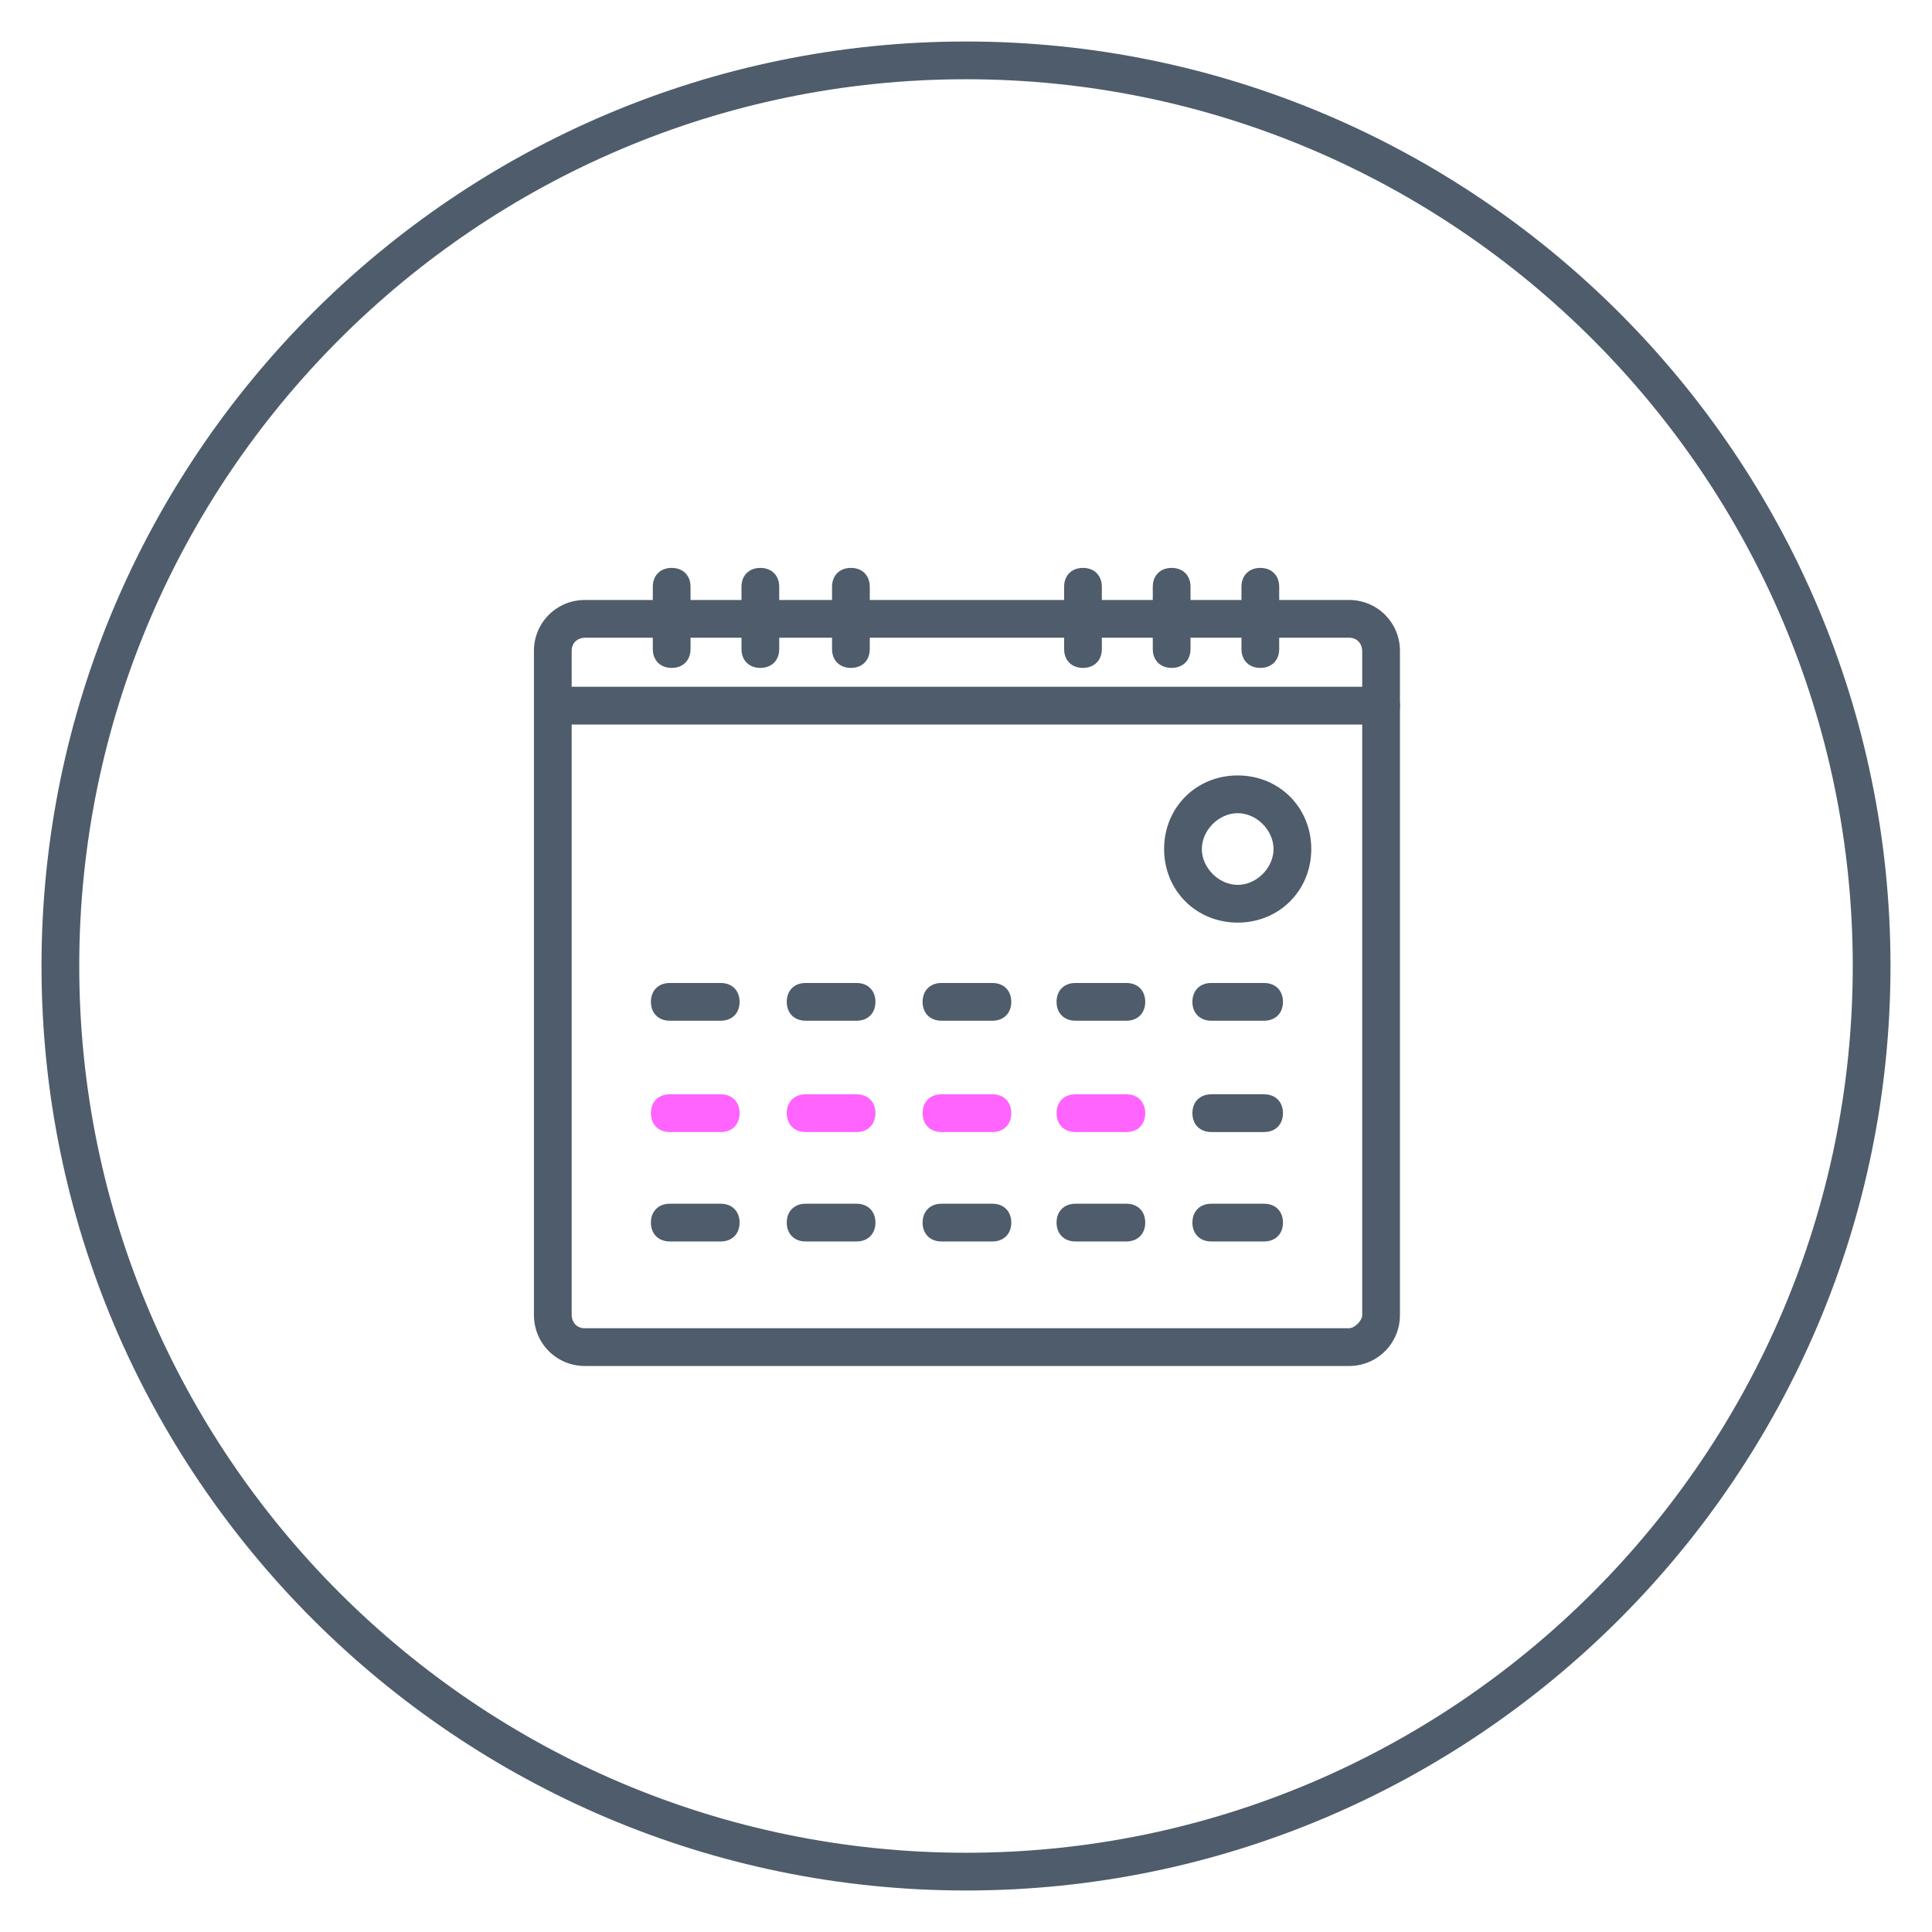 <?xml version="1.0" encoding="utf-8"?>
<!-- Generator: Adobe Illustrator 26.0.2, SVG Export Plug-In . SVG Version: 6.00 Build 0)  -->
<svg version="1.1" id="レイヤー_1" xmlns="http://www.w3.org/2000/svg" xmlns:xlink="http://www.w3.org/1999/xlink" x="0px"
	 y="0px" width="102.4px" height="102.4px" viewBox="0 0 102.4 102.4" style="enable-background:new 0 0 102.4 102.4;"
	 xml:space="preserve">
<style type="text/css">
	.st0{fill:#4E5C6B;}
	.st1{fill:#FF64FF;}
</style>
<g>
	<path class="st0" d="M51.2,100.2c-27,0-49-22-49-49c0-27,22-49,49-49s49,22,49,49C100.2,78.2,78.2,100.2,51.2,100.2z M51.2,4.2
		c-25.9,0-47,21.1-47,47c0,25.9,21.1,47,47,47s47-21.1,47-47C98.2,25.3,77.1,4.2,51.2,4.2z"/>
	<g>
		<g>
			<path class="st0" d="M35.6,35.4c-0.6,0-1-0.4-1-1v-3.3c0-0.6,0.4-1,1-1s1,0.4,1,1v3.3C36.6,35,36.2,35.4,35.6,35.4z"/>
			<path class="st0" d="M40.3,35.4c-0.6,0-1-0.4-1-1v-3.3c0-0.6,0.4-1,1-1s1,0.4,1,1v3.3C41.3,35,40.9,35.4,40.3,35.4z"/>
			<path class="st0" d="M45.1,35.4c-0.6,0-1-0.4-1-1v-3.3c0-0.6,0.4-1,1-1s1,0.4,1,1v3.3C46.1,35,45.7,35.4,45.1,35.4z"/>
		</g>
		<g>
			<path class="st0" d="M57.4,35.4c-0.6,0-1-0.4-1-1v-3.3c0-0.6,0.4-1,1-1s1,0.4,1,1v3.3C58.4,35,58,35.4,57.4,35.4z"/>
			<path class="st0" d="M62.1,35.4c-0.6,0-1-0.4-1-1v-3.3c0-0.6,0.4-1,1-1s1,0.4,1,1v3.3C63.1,35,62.7,35.4,62.1,35.4z"/>
			<path class="st0" d="M66.8,35.4c-0.6,0-1-0.4-1-1v-3.3c0-0.6,0.4-1,1-1s1,0.4,1,1v3.3C67.8,35,67.4,35.4,66.8,35.4z"/>
		</g>
	</g>
	<path class="st0" d="M71.5,72.4H31c-1.5,0-2.7-1.2-2.7-2.7V34.5c0-1.5,1.2-2.7,2.7-2.7h40.5c1.5,0,2.7,1.2,2.7,2.7v35.2
		C74.2,71.2,73,72.4,71.5,72.4z M31,33.8c-0.3,0-0.7,0.2-0.7,0.7v35.2c0,0.3,0.2,0.7,0.7,0.7h40.5c0.3,0,0.7-0.4,0.7-0.7V34.5
		c0-0.3-0.2-0.7-0.7-0.7H31z"/>
	<path class="st0" d="M73.2,38.4H29.3c-0.6,0-1-0.4-1-1s0.4-1,1-1h43.9c0.6,0,1,0.4,1,1S73.8,38.4,73.2,38.4z"/>
	<path class="st0" d="M65.6,48.9c-2.2,0-3.9-1.7-3.9-3.9c0-2.2,1.7-3.9,3.9-3.9s3.9,1.7,3.9,3.9C69.5,47.2,67.8,48.9,65.6,48.9z
		 M65.6,43.1c-1,0-1.9,0.9-1.9,1.9s0.9,1.9,1.9,1.9c1,0,1.9-0.9,1.9-1.9S66.6,43.1,65.6,43.1z"/>
	<g>
		<g>
			<path class="st0" d="M38.2,54.1h-2.7c-0.6,0-1-0.4-1-1s0.4-1,1-1h2.7c0.6,0,1,0.4,1,1S38.8,54.1,38.2,54.1z"/>
			<path class="st0" d="M45.4,54.1h-2.7c-0.6,0-1-0.4-1-1s0.4-1,1-1h2.7c0.6,0,1,0.4,1,1S46,54.1,45.4,54.1z"/>
			<path class="st0" d="M52.6,54.1h-2.7c-0.6,0-1-0.4-1-1s0.4-1,1-1h2.7c0.6,0,1,0.4,1,1S53.2,54.1,52.6,54.1z"/>
			<path class="st0" d="M59.7,54.1H57c-0.6,0-1-0.4-1-1s0.4-1,1-1h2.7c0.6,0,1,0.4,1,1S60.3,54.1,59.7,54.1z"/>
			<path class="st0" d="M67,54.1h-2.8c-0.6,0-1-0.4-1-1s0.4-1,1-1H67c0.6,0,1,0.4,1,1S67.6,54.1,67,54.1z"/>
		</g>
		<g>
			<path class="st1" d="M38.2,60h-2.7c-0.6,0-1-0.4-1-1s0.4-1,1-1h2.7c0.6,0,1,0.4,1,1S38.8,60,38.2,60z"/>
			<path class="st1" d="M45.4,60h-2.7c-0.6,0-1-0.4-1-1s0.4-1,1-1h2.7c0.6,0,1,0.4,1,1S46,60,45.4,60z"/>
			<path class="st1" d="M52.6,60h-2.7c-0.6,0-1-0.4-1-1s0.4-1,1-1h2.7c0.6,0,1,0.4,1,1S53.2,60,52.6,60z"/>
			<path class="st1" d="M59.7,60H57c-0.6,0-1-0.4-1-1s0.4-1,1-1h2.7c0.6,0,1,0.4,1,1S60.3,60,59.7,60z"/>
			<path class="st0" d="M67,60h-2.8c-0.6,0-1-0.4-1-1s0.4-1,1-1H67c0.6,0,1,0.4,1,1S67.6,60,67,60z"/>
		</g>
		<g>
			<path class="st0" d="M38.2,65.8h-2.7c-0.6,0-1-0.4-1-1s0.4-1,1-1h2.7c0.6,0,1,0.4,1,1S38.8,65.8,38.2,65.8z"/>
			<path class="st0" d="M45.4,65.8h-2.7c-0.6,0-1-0.4-1-1s0.4-1,1-1h2.7c0.6,0,1,0.4,1,1S46,65.8,45.4,65.8z"/>
			<path class="st0" d="M52.6,65.8h-2.7c-0.6,0-1-0.4-1-1s0.4-1,1-1h2.7c0.6,0,1,0.4,1,1S53.2,65.8,52.6,65.8z"/>
			<path class="st0" d="M59.7,65.8H57c-0.6,0-1-0.4-1-1s0.4-1,1-1h2.7c0.6,0,1,0.4,1,1S60.3,65.8,59.7,65.8z"/>
			<path class="st0" d="M67,65.8h-2.8c-0.6,0-1-0.4-1-1s0.4-1,1-1H67c0.6,0,1,0.4,1,1S67.6,65.8,67,65.8z"/>
		</g>
	</g>
</g>
</svg>
